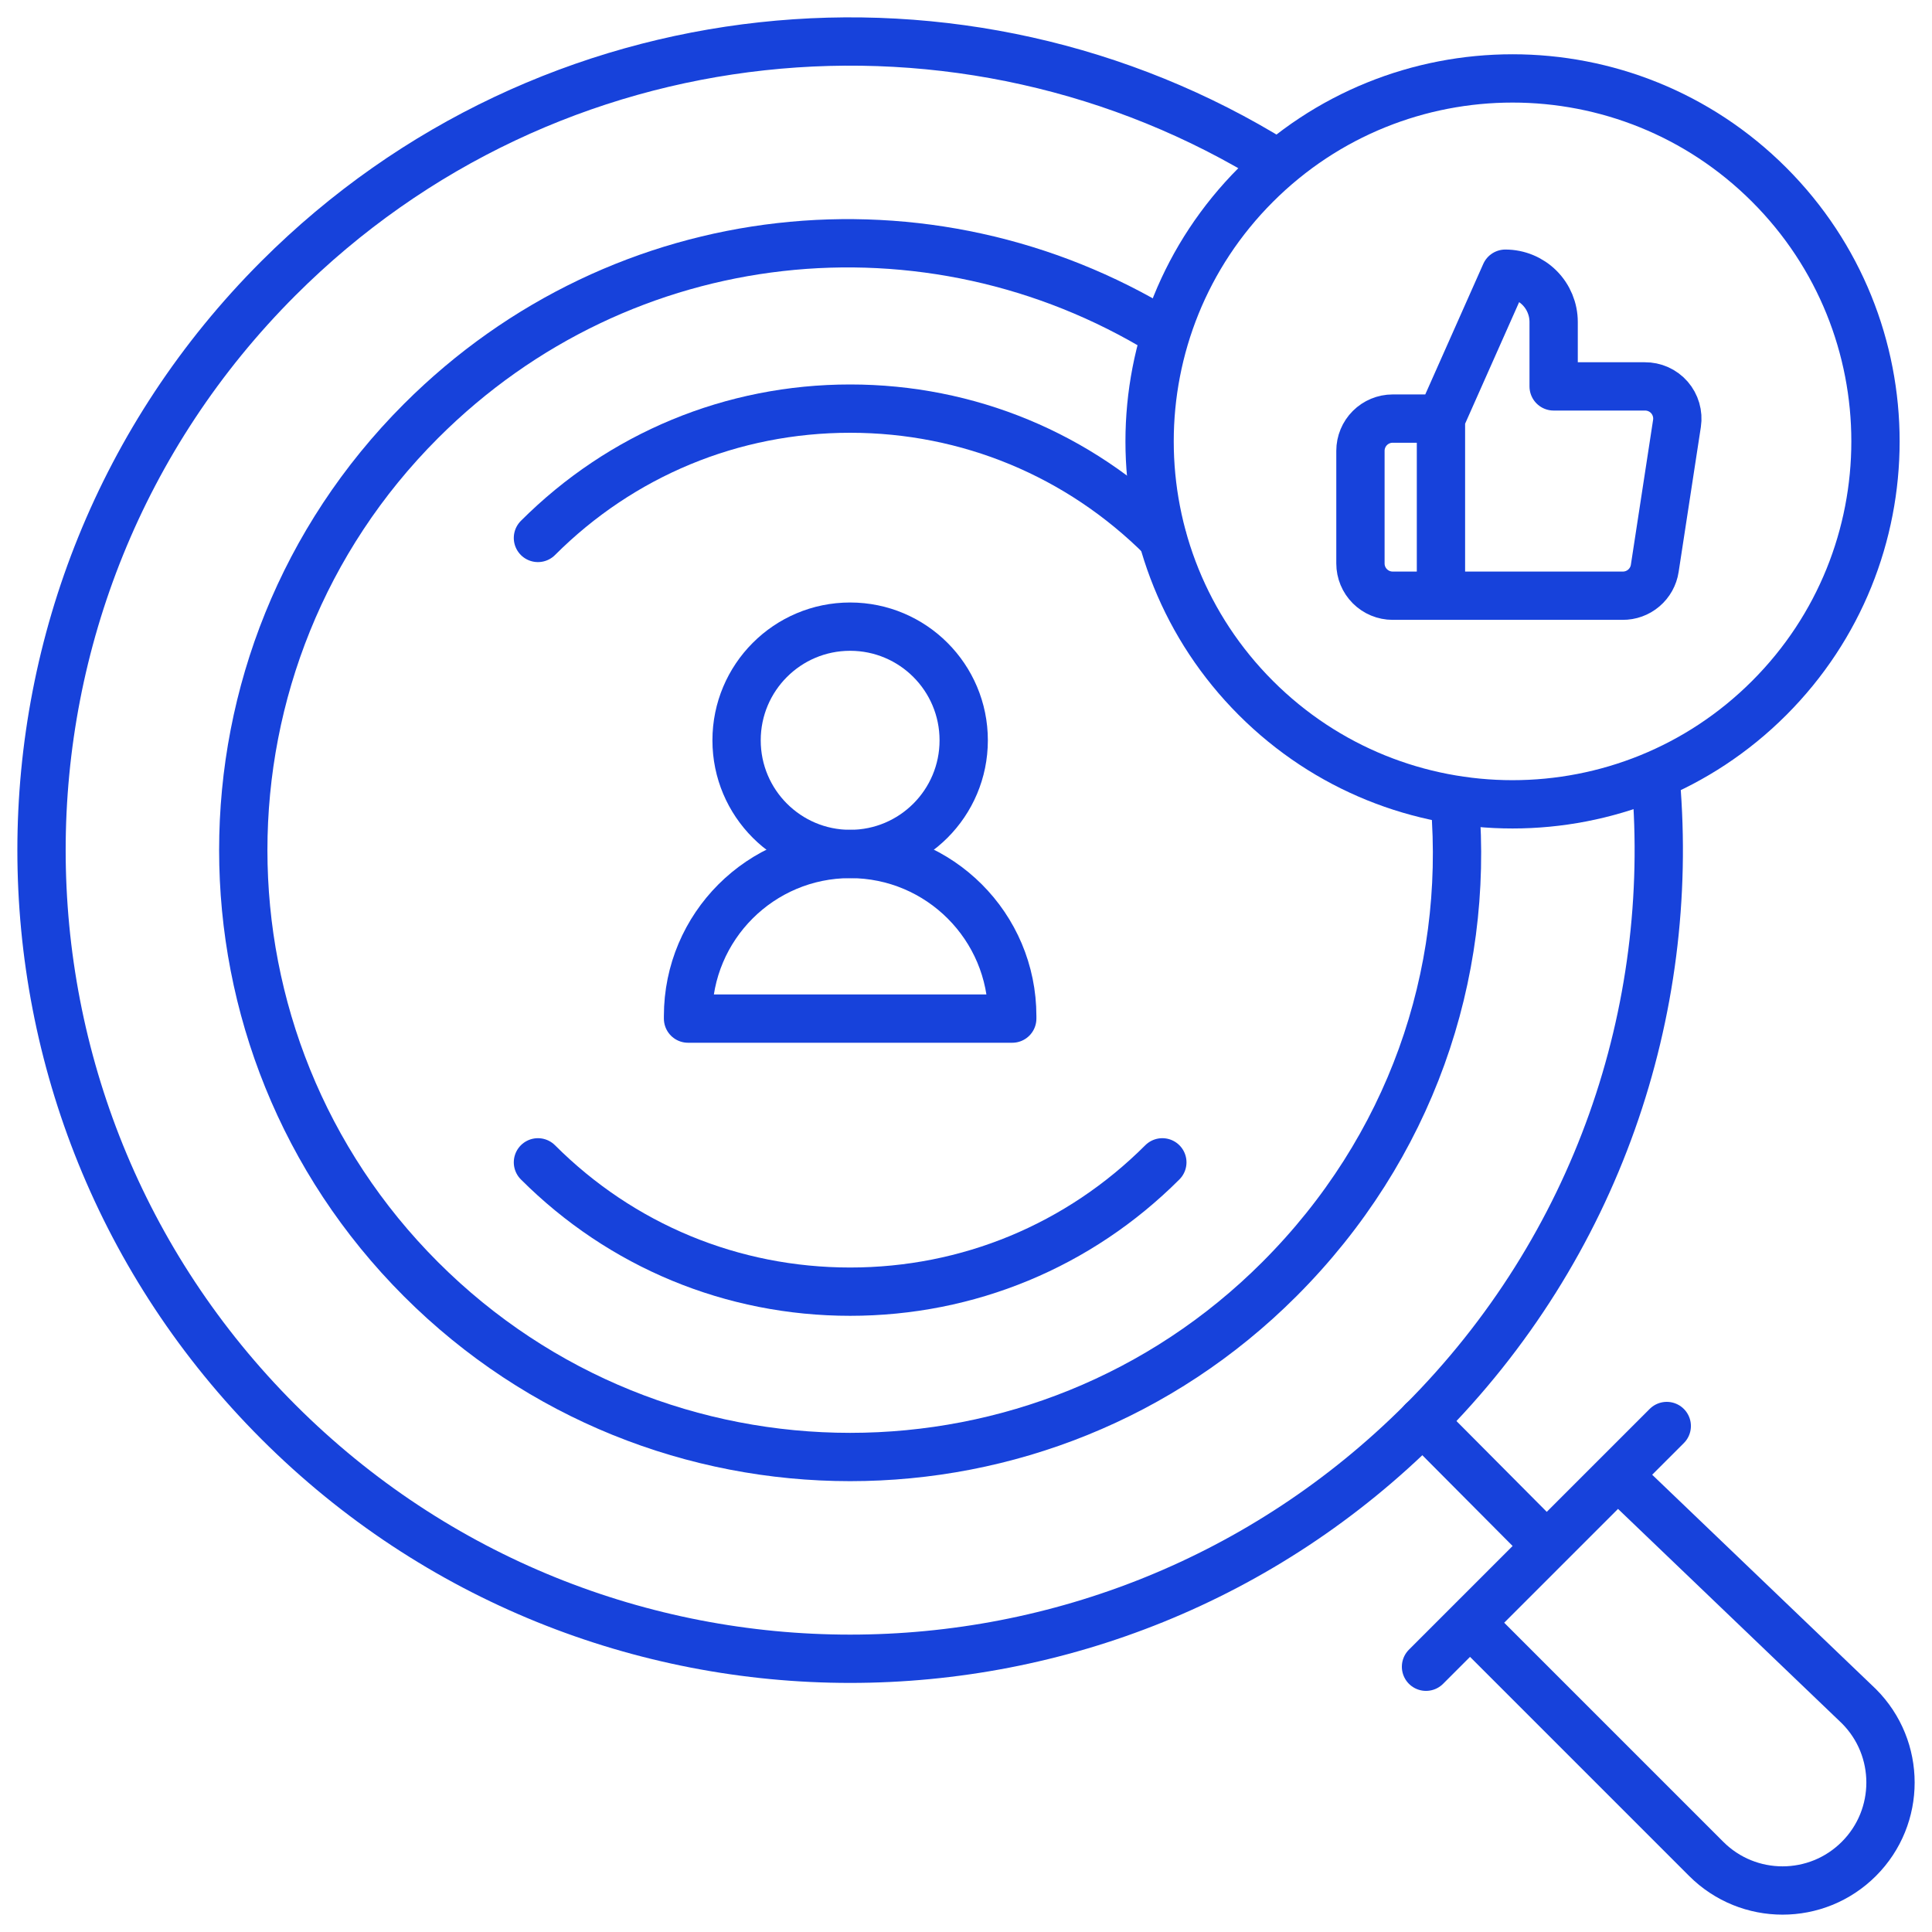 <svg width="80" height="80" viewBox="0 0 80 80" fill="none" xmlns="http://www.w3.org/2000/svg">
    <g clip-path="url(#clip0_3934_2018)">
        <path d="M48.141 13.748C38.465 7.831 25.807 9.059 17.433 17.433C7.62 27.247 7.62 43.158 17.433 52.971C27.247 62.785 43.158 62.785 52.972 52.971C58.409 47.534 60.834 40.38 60.246 33.272" stroke="#1742DB" stroke-width="2" stroke-miterlimit="10" stroke-linecap="round" stroke-linejoin="round"/>
        <path d="M68.565 32.348C69.373 41.842 66.144 51.614 58.879 58.879C45.803 71.955 24.602 71.955 11.526 58.879C-1.55 45.803 -1.55 24.602 11.526 11.526C22.742 0.31 39.935 -1.286 52.851 6.739" stroke="#1742DB" stroke-width="2" stroke-miterlimit="10" stroke-linecap="round" stroke-linejoin="round"/>
        <path d="M22.275 22.275C25.728 18.822 30.319 16.92 35.203 16.92C40.086 16.92 44.677 18.822 48.13 22.275M48.13 48.13C44.677 51.583 40.086 53.485 35.203 53.485C30.319 53.485 25.728 51.583 22.275 48.13" stroke="#1742DB" stroke-width="2" stroke-miterlimit="10" stroke-linecap="round" stroke-linejoin="round"/>
        <path d="M58.904 58.848L64.043 64.015M59.048 69.016L69.017 59.048M67.35 61.432L76.972 70.65C78.718 72.396 78.718 75.226 76.972 76.972C75.226 78.718 72.396 78.718 70.65 76.972L60.871 67.193M41.915 42.178H28.49V42.074C28.49 38.366 31.495 35.361 35.203 35.361C38.91 35.361 41.915 38.366 41.915 42.074V42.178H41.915Z" stroke="#1742DB" stroke-width="2" stroke-miterlimit="10" stroke-linecap="round" stroke-linejoin="round"/>
        <path d="M35.202 35.361C37.8 35.361 39.905 33.254 39.905 30.655C39.905 28.055 37.8 25.948 35.202 25.948C32.605 25.948 30.5 28.055 30.5 30.655C30.5 33.254 32.605 35.361 35.202 35.361Z" stroke="#1742DB" stroke-width="2" stroke-miterlimit="10" stroke-linecap="round" stroke-linejoin="round"/>
        <path d="M73.258 28.903C79.127 23.034 79.127 13.518 73.258 7.649C67.388 1.78 57.873 1.78 52.004 7.65C46.135 13.519 46.135 23.035 52.004 28.904C57.873 34.773 67.389 34.773 73.258 28.903Z" stroke="#1742DB" stroke-width="2" stroke-miterlimit="10" stroke-linecap="round" stroke-linejoin="round"/>
        <g clip-path="url(#clip1_3934_2018)">
            <path d="M59.667 17.333L62.333 11.333C62.864 11.333 63.373 11.544 63.748 11.919C64.123 12.294 64.333 12.803 64.333 13.333V16H68.107C68.3 15.998 68.491 16.038 68.668 16.117C68.844 16.196 69.001 16.312 69.128 16.458C69.255 16.604 69.348 16.776 69.402 16.961C69.456 17.147 69.469 17.342 69.44 17.533L68.52 23.533C68.472 23.851 68.31 24.141 68.065 24.349C67.82 24.558 67.508 24.67 67.187 24.667H59.667M59.667 17.333V24.667M59.667 17.333H57.667C57.313 17.333 56.974 17.474 56.724 17.724C56.474 17.974 56.333 18.313 56.333 18.667V23.333C56.333 23.687 56.474 24.026 56.724 24.276C56.974 24.526 57.313 24.667 57.667 24.667H59.667" stroke="#1742DB" stroke-width="2" stroke-linecap="round" stroke-linejoin="round"/>
        </g>
    </g>
    <defs>
        <clipPath id="clip0_3934_2018">
            <rect width="80" height="80" fill="white"/>
        </clipPath>
        <clipPath id="clip1_3934_2018">
            <rect width="16" height="16" fill="white" transform="translate(55 10)"/>
        </clipPath>
    </defs>
</svg>
